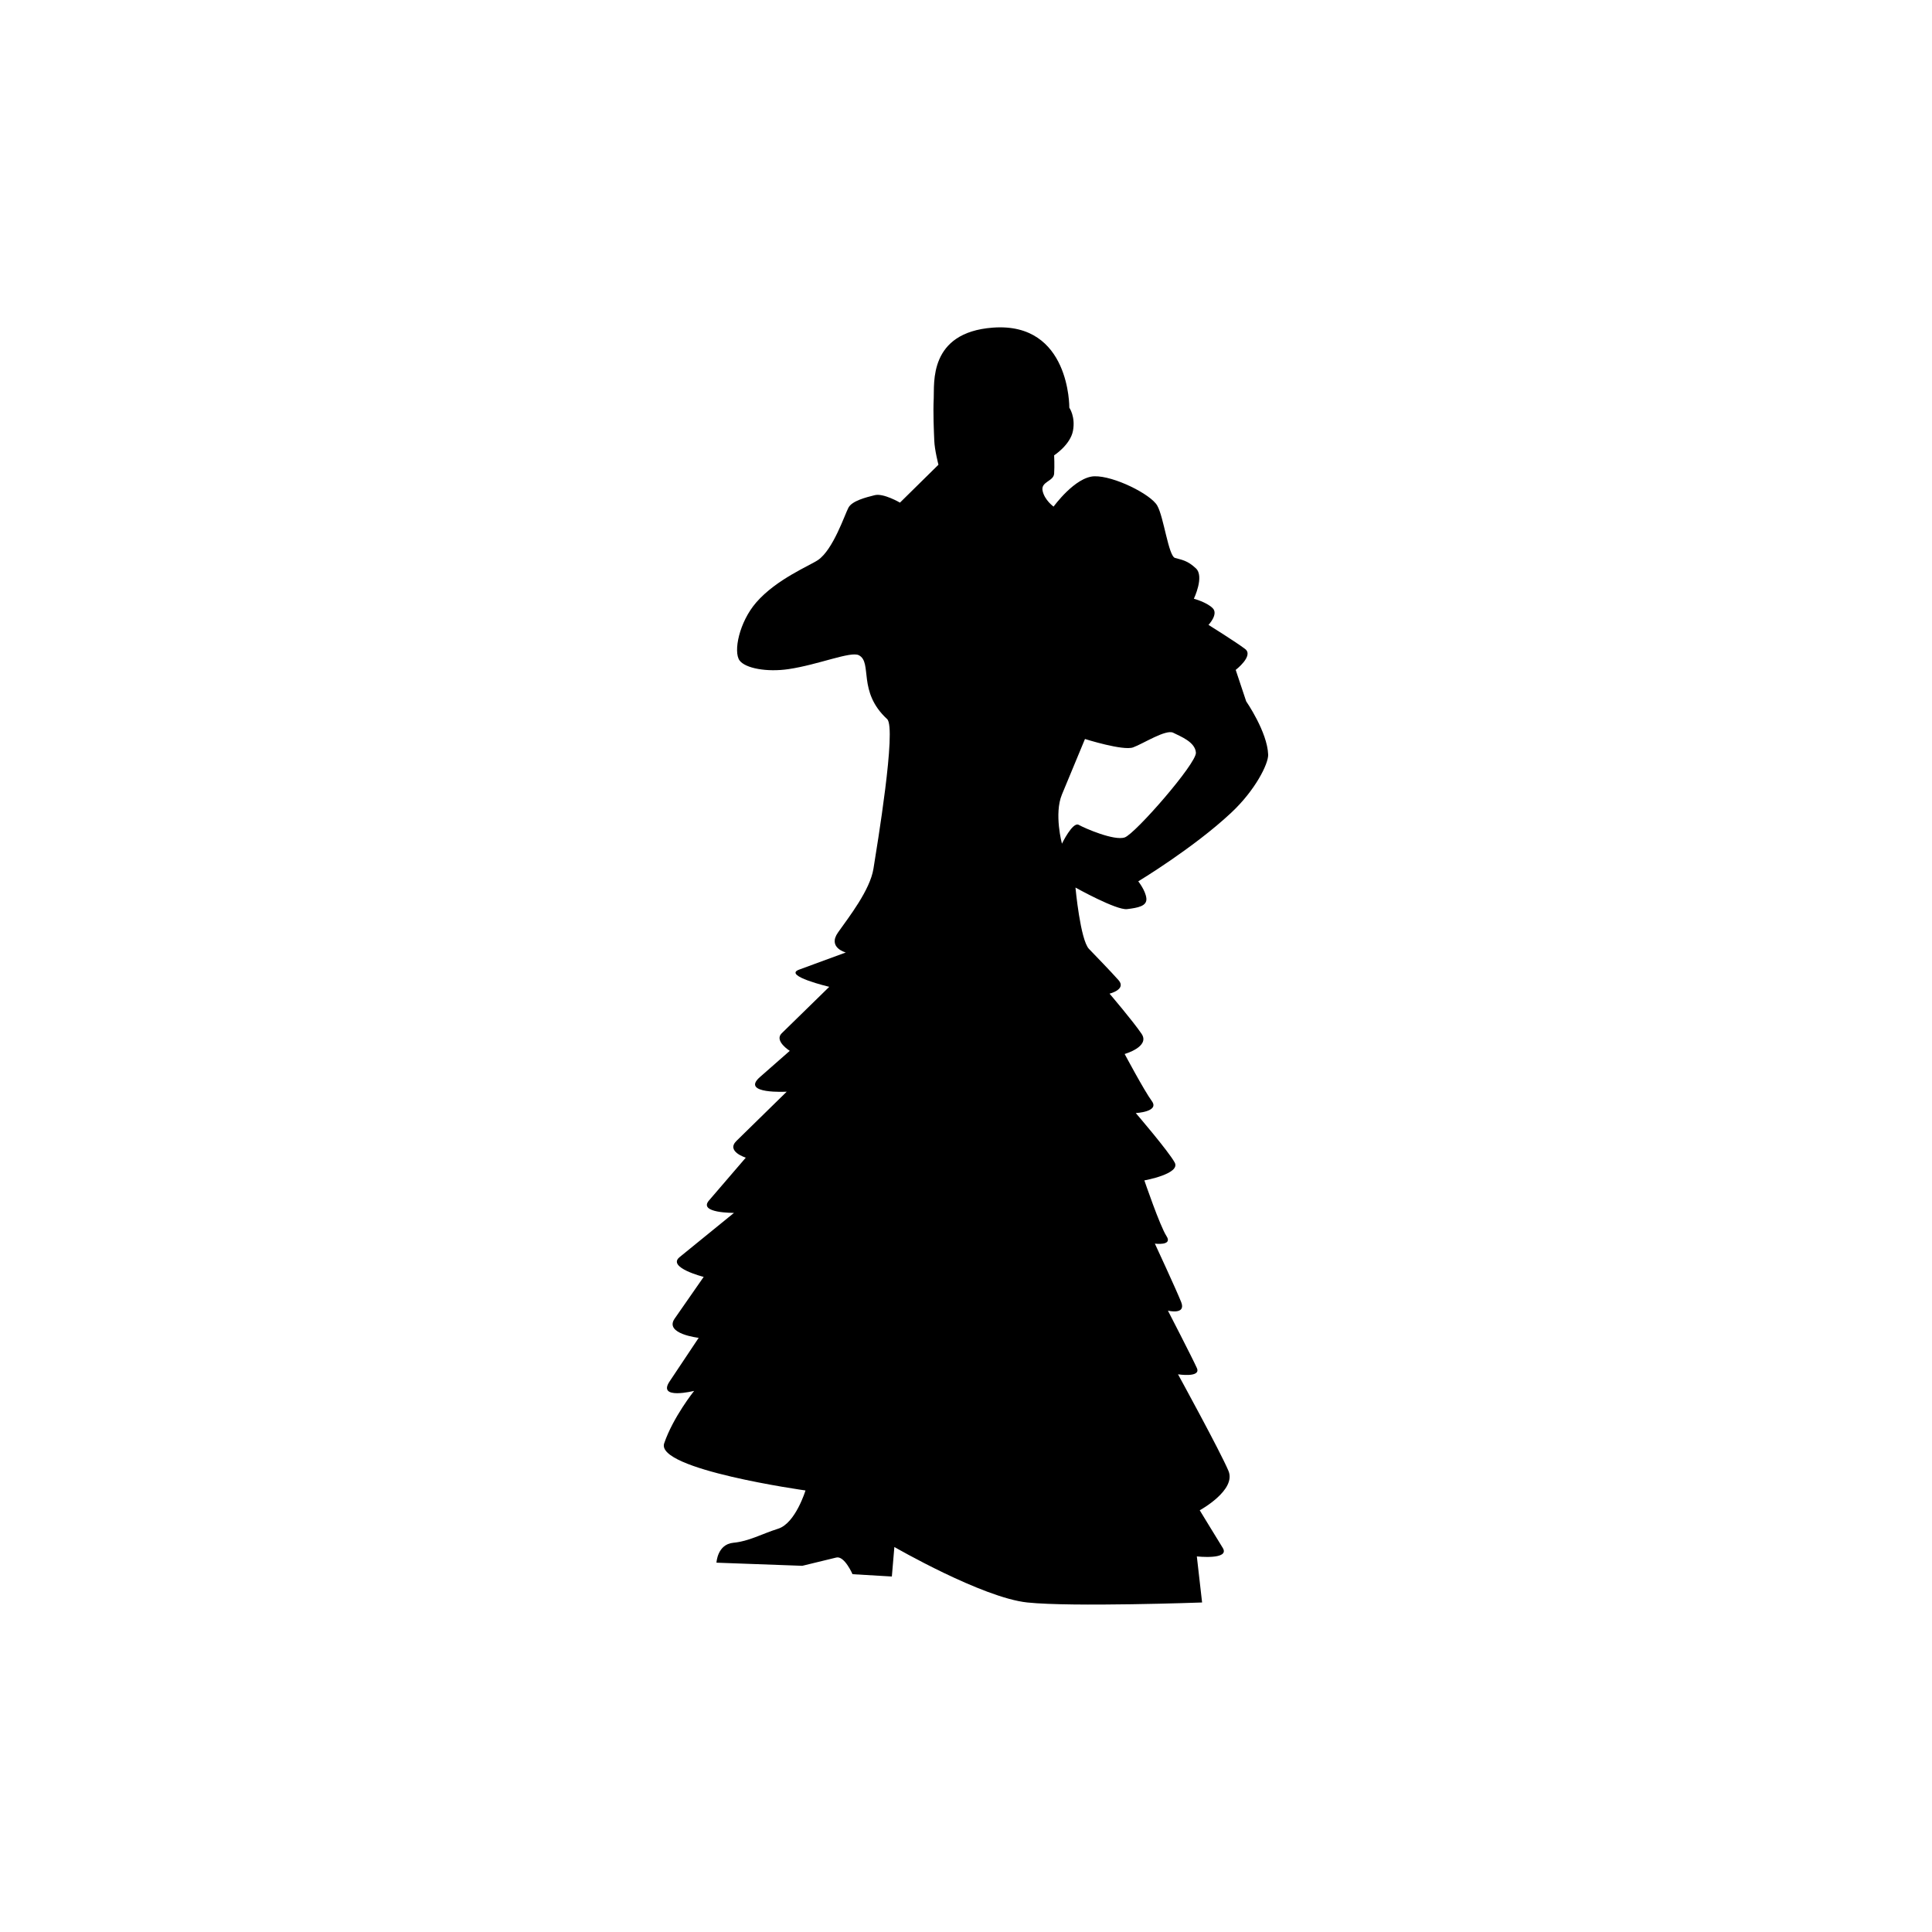 <?xml version="1.0" encoding="utf-8"?>
<!-- Generator: Adobe Illustrator 16.0.0, SVG Export Plug-In . SVG Version: 6.00 Build 0)  -->
<!DOCTYPE svg PUBLIC "-//W3C//DTD SVG 1.1//EN" "http://www.w3.org/Graphics/SVG/1.1/DTD/svg11.dtd">
<svg version="1.1" id="Layer_1" xmlns="http://www.w3.org/2000/svg" xmlns:xlink="http://www.w3.org/1999/xlink" x="0px" y="0px"
	 width="50px" height="50px" viewBox="0 0 50 50" enable-background="new 0 0 50 50" xml:space="preserve">
<path d="M32.82,19.531c-0.02-0.589-0.569-1.381-0.569-1.381l-0.271-0.813c0,0,0.474-0.365,0.244-0.541s-0.948-0.624-0.948-0.624
	s0.264-0.277,0.108-0.433c-0.155-0.155-0.487-0.244-0.487-0.244s0.277-0.575,0.054-0.785c-0.224-0.211-0.372-0.221-0.542-0.271
	c-0.17-0.051-0.29-1.059-0.46-1.355c-0.17-0.296-1.125-0.771-1.625-0.758c-0.501,0.014-1.057,0.785-1.057,0.785
	s-0.23-0.162-0.284-0.406s0.284-0.244,0.298-0.447s0-0.474,0-0.474s0.42-0.271,0.488-0.637c0.068-0.365-0.095-0.596-0.095-0.596
	S27.7,8.33,25.696,8.479c-1.672,0.124-1.512,1.448-1.531,1.828c-0.019,0.381,0.004,0.854,0.014,1.098
	c0.009,0.243,0.108,0.622,0.108,0.622l-0.996,0.981c0,0-0.426-0.25-0.653-0.193c-0.228,0.057-0.585,0.146-0.68,0.323
	c-0.095,0.177-0.393,1.083-0.786,1.354c-0.212,0.146-1.074,0.494-1.599,1.097c-0.445,0.512-0.598,1.279-0.433,1.504
	c0.15,0.204,0.708,0.306,1.266,0.224c0.778-0.115,1.613-0.47,1.822-0.359c0.359,0.188-0.045,0.938,0.731,1.652
	c0.25,0.23-0.266,3.317-0.354,3.871c-0.088,0.554-0.636,1.253-0.916,1.649s0.2,0.52,0.2,0.52s-0.775,0.285-1.208,0.444
	c-0.432,0.158,0.78,0.445,0.78,0.445s-1.029,1.007-1.231,1.203c-0.202,0.197,0.209,0.454,0.209,0.454s-0.268,0.235-0.774,0.68
	s0.695,0.377,0.695,0.377s-1.021,1.001-1.3,1.273c-0.279,0.273,0.241,0.434,0.241,0.434s-0.67,0.78-0.954,1.11
	c-0.283,0.33,0.649,0.319,0.649,0.319s-1.077,0.876-1.409,1.146c-0.332,0.27,0.624,0.511,0.624,0.511s-0.478,0.687-0.752,1.081
	c-0.274,0.396,0.623,0.496,0.623,0.496s-0.431,0.646-0.754,1.13c-0.324,0.484,0.636,0.243,0.636,0.243s-0.545,0.681-0.775,1.357
	c-0.23,0.677,3.657,1.22,3.657,1.22s-0.258,0.847-0.705,0.989c-0.447,0.142-0.751,0.325-1.165,0.365
	c-0.413,0.041-0.434,0.515-0.434,0.515l2.221,0.081c0,0,0.669-0.163,0.88-0.214c0.211-0.052,0.42,0.431,0.42,0.431l1.018,0.06
	l0.065-0.764c0,0,2.275,1.313,3.441,1.436c1.165,0.122,4.523,0,4.523,0l-0.136-1.192c0,0,0.867,0.096,0.67-0.222
	s-0.595-0.972-0.595-0.972s0.955-0.52,0.743-1.021c-0.211-0.502-1.305-2.498-1.305-2.498s0.603,0.095,0.488-0.162
	s-0.749-1.485-0.749-1.485s0.478,0.117,0.343-0.222c-0.135-0.338-0.681-1.513-0.681-1.513s0.47,0.063,0.301-0.194
	c-0.169-0.258-0.573-1.442-0.573-1.442s0.945-0.169,0.785-0.463c-0.16-0.294-1.007-1.28-1.007-1.28s0.619-0.031,0.416-0.309
	c-0.203-0.278-0.704-1.22-0.704-1.22s0.664-0.188,0.438-0.522c-0.226-0.333-0.829-1.039-0.829-1.039s0.446-0.11,0.232-0.35
	s-0.54-0.575-0.765-0.809c-0.224-0.233-0.349-1.587-0.349-1.587s1.058,0.591,1.335,0.558c0.278-0.034,0.52-0.076,0.5-0.279
	c-0.021-0.204-0.21-0.44-0.21-0.44s1.429-0.861,2.404-1.774C32.491,20.448,32.828,19.762,32.82,19.531z M29.109,21.672
	c-0.271,0.095-1.036-0.237-1.192-0.325c-0.156-0.088-0.434,0.487-0.434,0.487s-0.208-0.772,0-1.273s0.596-1.436,0.596-1.436
	s0.986,0.312,1.246,0.217c0.26-0.095,0.847-0.474,1.037-0.379c0.19,0.096,0.568,0.237,0.588,0.515
	C30.971,19.755,29.38,21.577,29.109,21.672z"/>
</svg>
